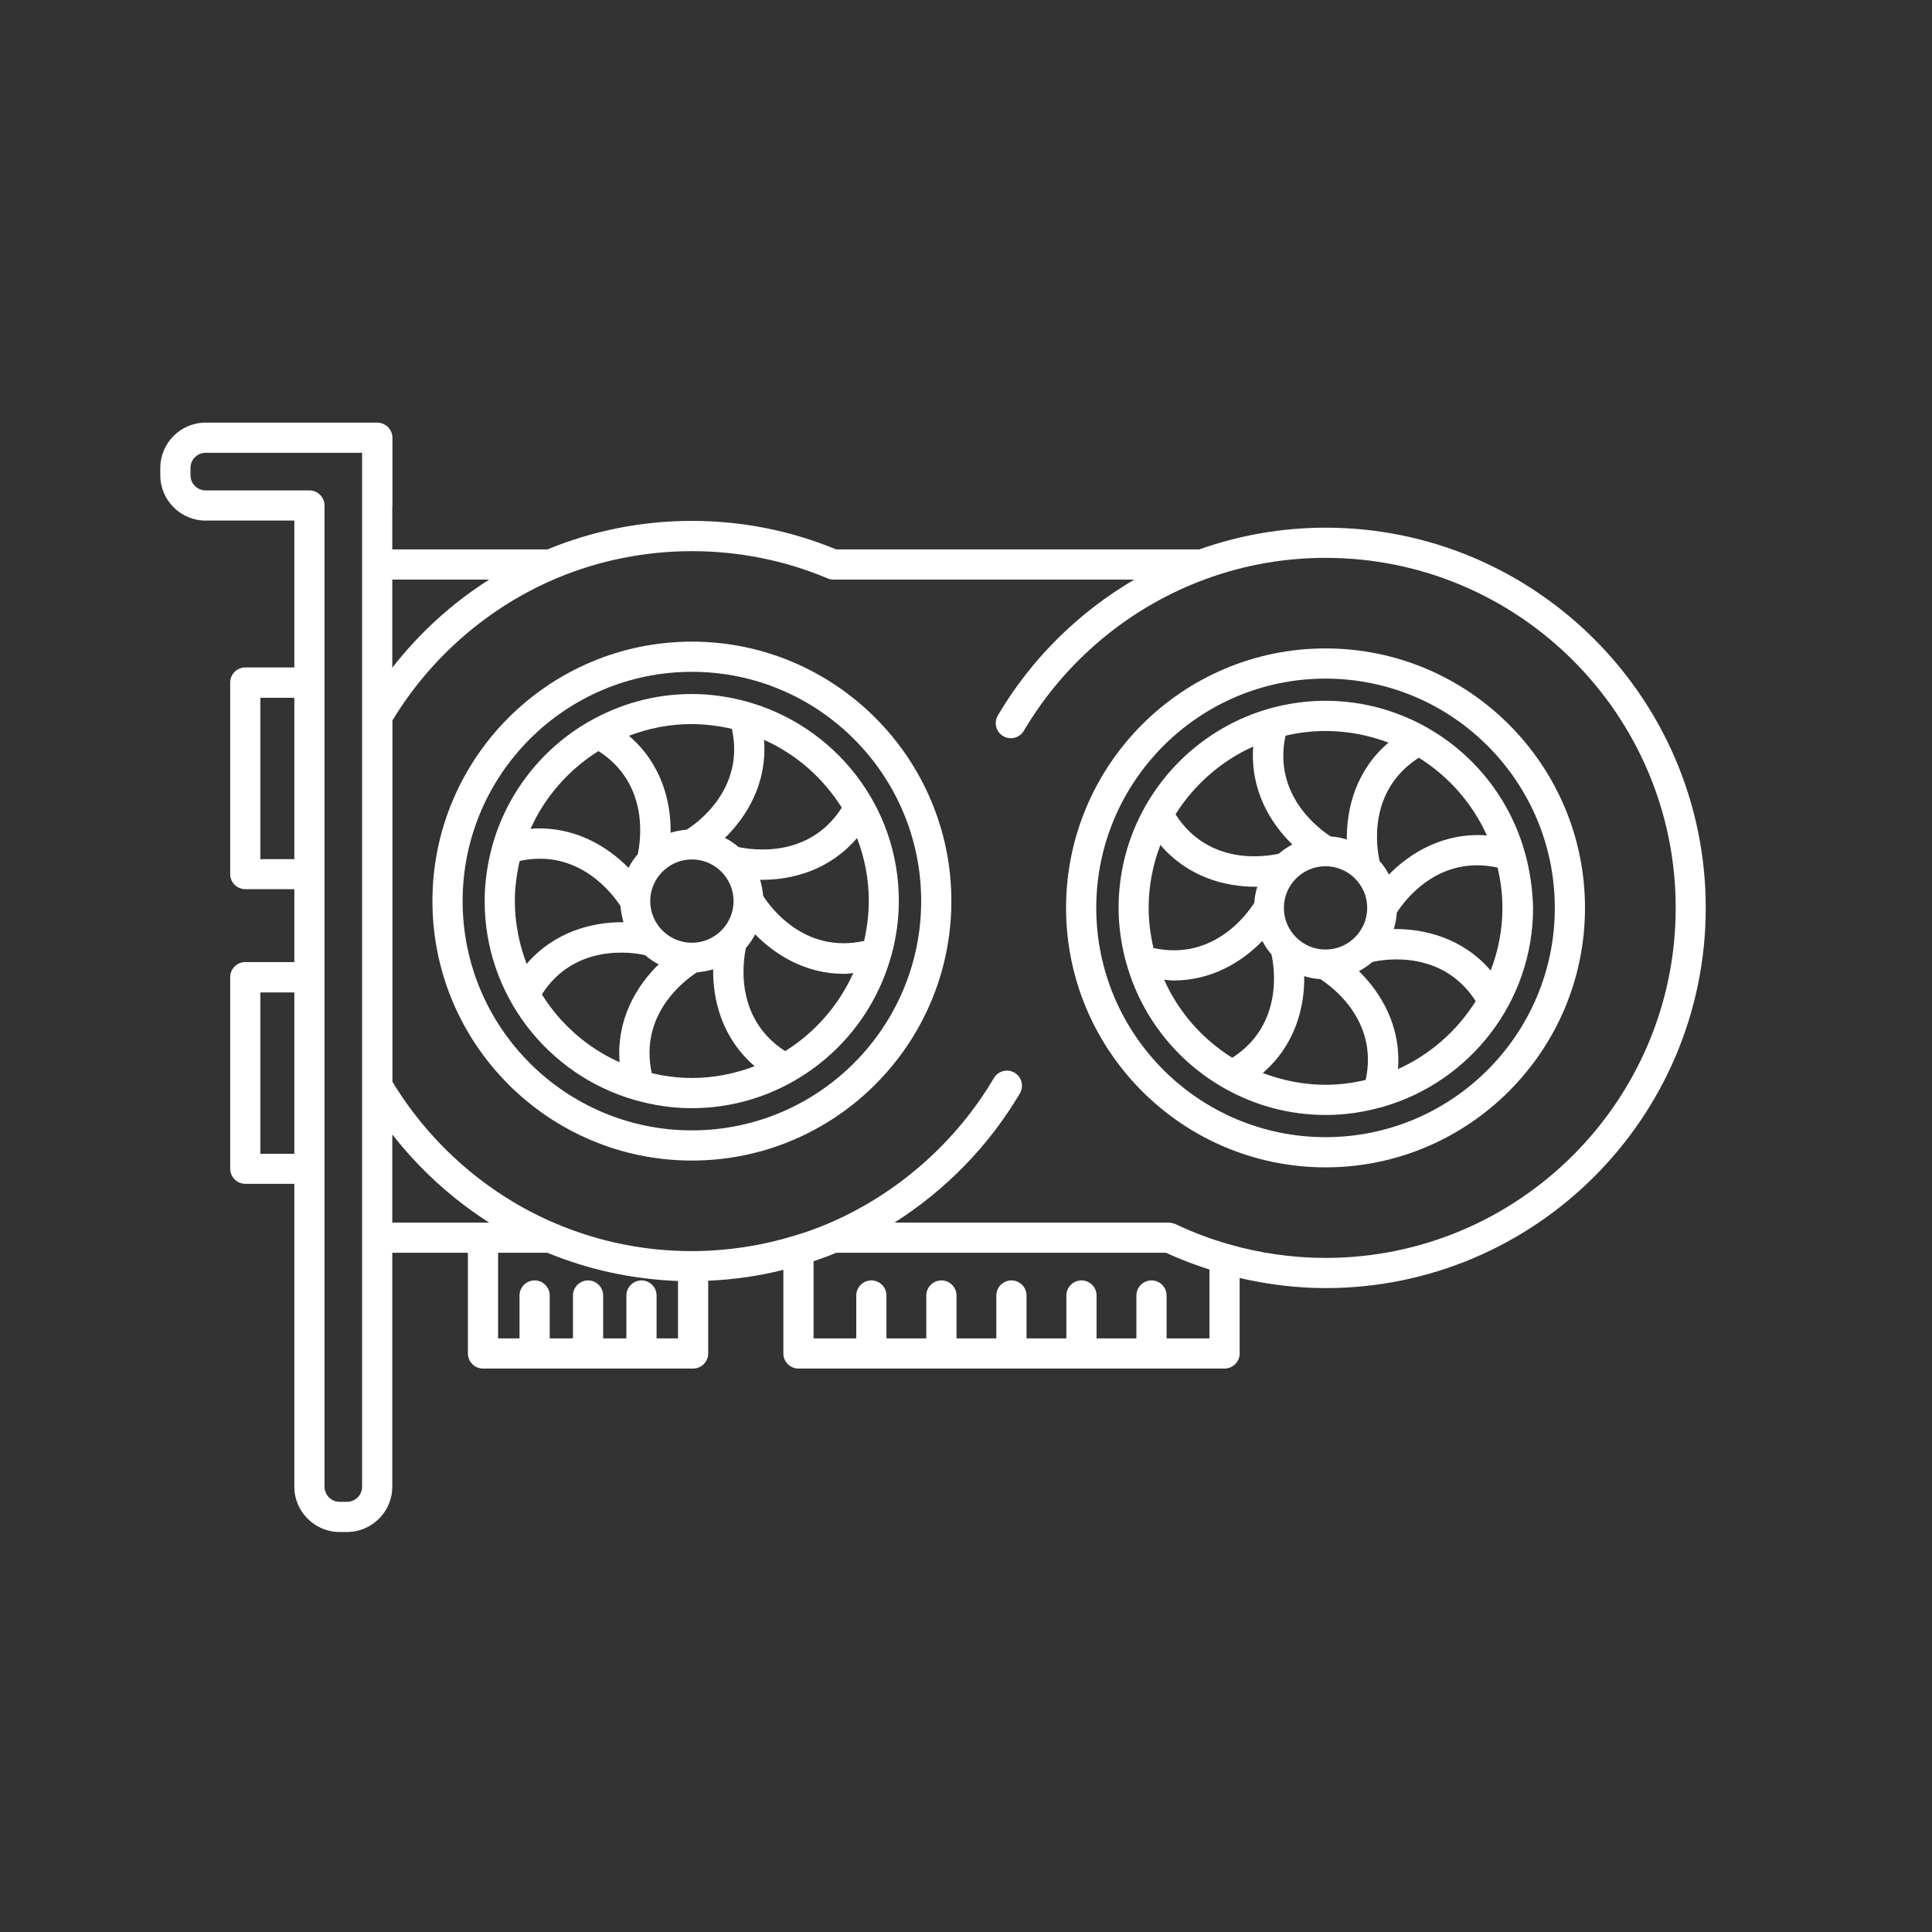 <svg fill="#fff" enable-background="new 0 0 128 128" height="512" viewBox="0 0 128 128" width="512" xmlns="http://www.w3.org/2000/svg"><rect x="0" y="0" width="128" height="128" fill="#333333" stroke="none"/><g id="Layer_12"><g><path d="m87.82 34.96c-2.86 0-5.68.49-8.37 1.44h-24.05c-3.03-1.25-6.24-1.89-9.56-1.89-3.31 0-6.53.64-9.57 1.89h-10.28v-2.86c0-.02.01-.03.01-.05v-4.49c0-.55-.46-1-1.01-1h-4.49-6.88c-1.65 0-3 1.35-3 3v.49c0 1.65 1.35 3 3 3h5.88v9.73h-3.25c-.55 0-1 .45-1 1v12.69c0 .55.45 1 1 1h3.25v4.83h-3.25c-.55 0-1 .45-1 1v12.69c0 .55.45 1 1 1h3.25v20.07c0 1.65 1.35 3 3 3h.49c1.65 0 3-1.35 3-3v-15.5h5.01v6.67c0 .55.45 1 1 1h13.92c.55 0 1-.45 1-1v-4.82c1.69-.07 3.36-.31 4.98-.72v5.54c0 .55.45 1 1 1h28.23c.55 0 1-.45 1-1v-5c1.86.43 3.77.67 5.69.67 13.89 0 25.19-11.3 25.19-25.19s-11.3-25.19-25.19-25.19zm-55.41 3.44c-2.46 1.56-4.63 3.54-6.42 5.84v-5.84zm-15.16 18.52v-10.69h2.25v10.69zm0 19.52v-10.69h2.25v10.69zm6.74 22.06c0 .55-.45 1-1 1h-.49c-.55 0-1-.45-1-1v-21.06-12.69-6.83-12.69-11.74c0-.55-.45-1-1-1h-6.88c-.55 0-1-.45-1-1v-.49c0-.55.45-1 1-1h6.88 3.49v7.4 44.6zm2-23.34c1.79 2.29 3.97 4.28 6.42 5.84h-.41-6.01zm17.51 13.51v-2.84c0-.55-.45-1-1-1s-1 .45-1 1v2.84h-1.54v-2.84c0-.55-.45-1-1-1s-1 .45-1 1v2.84h-1.54v-2.84c0-.55-.45-1-1-1s-1 .45-1 1v2.84h-1.42v-5.67h3.27c2.74 1.13 5.62 1.75 8.65 1.87v3.8zm33.79 0v-2.84c0-.55-.45-1-1-1s-1 .45-1 1v2.84h-2.64v-2.84c0-.55-.45-1-1-1s-1 .45-1 1v2.84h-2.64v-2.84c0-.55-.45-1-1-1s-1 .45-1 1v2.84h-2.64v-2.84c0-.55-.45-1-1-1s-1 .45-1 1v2.84h-2.64v-2.84c0-.55-.45-1-1-1s-1 .45-1 1v2.84h-2.83v-5.11c.5-.17 1-.35 1.5-.56h21.85c.95.44 1.91.8 2.88 1.11v4.56zm10.53-5.33c-2.18 0-4.34-.31-6.42-.91-1.19-.34-2.37-.78-3.52-1.33-.01 0-.01 0-.02-.01-.06-.03-.12-.03-.18-.05-.07-.02-.14-.04-.2-.04-.01 0-.01 0-.02 0h-18.2c3.39-2.15 6.26-5.09 8.31-8.56.28-.48.12-1.09-.35-1.37-.48-.28-1.09-.12-1.37.35-2.53 4.29-6.44 7.72-11.02 9.66-.74.31-1.48.58-2.21.79-2.16.66-4.41 1.01-6.77 1.02-3.12 0-6.14-.61-8.99-1.81-4.49-1.89-8.33-5.23-10.86-9.41v-23.94c2.53-4.18 6.37-7.52 10.86-9.41 5.7-2.41 12.3-2.4 17.97 0 .12.05.25.08.39.08h19.93c-3.7 2.17-6.84 5.26-9.04 9-.28.48-.12 1.09.35 1.37.48.28 1.09.12 1.37-.35 2.75-4.66 7.05-8.24 12.12-10.08 2.53-.92 5.18-1.38 7.88-1.38 12.79 0 23.19 10.4 23.19 23.19s-10.41 23.19-23.2 23.19z"/><path d="m87.82 42.96c-9.48 0-17.19 7.71-17.19 17.19s7.71 17.19 17.19 17.19 17.19-7.71 17.19-17.19-7.71-17.19-17.19-17.19zm0 32.38c-8.38 0-15.19-6.81-15.19-15.19s6.81-15.19 15.19-15.19 15.19 6.81 15.19 15.19-6.81 15.19-15.19 15.19z"/><path d="m101.05 56.55c0-.01 0-.01-.01-.02-.97-3.53-3.3-6.49-6.4-8.27 0 0-.01 0-.01-.01-2.01-1.15-4.33-1.82-6.8-1.82-7.57 0-13.72 6.16-13.72 13.72 0 1.24.18 2.44.49 3.59 0 .01.01.02.01.02.97 3.56 3.34 6.55 6.49 8.33.03.02.06.04.09.05 1.97 1.1 4.23 1.73 6.65 1.73 1.28 0 2.52-.19 3.7-.52.05-.01.1-.02.15-.04 5.7-1.67 9.88-6.93 9.88-13.16-.03-1.25-.21-2.45-.52-3.6zm-8.71 5c.11-.35.18-.7.2-1.08.47-.74 2.71-3.86 6.68-2.99.2.86.32 1.74.32 2.66 0 1.47-.28 2.87-.78 4.16-1.86-2.17-4.4-2.77-6.42-2.75zm-16.24-1.4c0-1.47.28-2.87.78-4.17 1.82 2.13 4.29 2.77 6.29 2.77h.13c-.11.34-.18.7-.2 1.06-.45.72-2.7 3.87-6.68 3-.2-.87-.32-1.75-.32-2.66zm8.96 0c0-1.52 1.24-2.76 2.76-2.76s2.76 1.24 2.76 2.76-1.24 2.76-2.76 2.76-2.76-1.24-2.76-2.76zm13.45-4.8c-2.85-.22-5.08 1.15-6.49 2.59-.17-.32-.38-.63-.62-.9-.19-.85-.82-4.64 2.6-6.84 1.97 1.23 3.55 3.02 4.51 5.15zm-6.52-6.15c-2.18 1.86-2.78 4.4-2.76 6.42-.34-.11-.7-.18-1.06-.2-.73-.46-3.86-2.73-3-6.68.85-.2 1.74-.31 2.65-.31 1.47 0 2.87.28 4.17.77zm-8.96.26c-.22 2.86 1.14 5.08 2.59 6.49-.32.17-.63.38-.9.61-.84.19-4.64.83-6.84-2.61 1.24-1.96 3.02-3.53 5.15-4.49zm-5.9 15.45c.21.02.42.05.62.05 2.57 0 4.58-1.27 5.88-2.62.17.32.37.62.61.9.19.84.8 4.66-2.6 6.84-1.97-1.23-3.56-3.02-4.51-5.17zm6.53 6.18c2.17-1.86 2.78-4.4 2.75-6.42.34.11.7.18 1.07.2.73.47 3.86 2.73 3 6.68-.86.2-1.74.32-2.66.32-1.46 0-2.86-.29-4.16-.78zm8.96-.26c.22-2.86-1.15-5.08-2.59-6.49.32-.17.62-.37.9-.61.85-.19 4.66-.8 6.84 2.6-1.23 1.96-3.02 3.54-5.15 4.5z"/><path d="m45.84 42.51c-9.48 0-17.19 7.71-17.19 17.19s7.71 17.19 17.19 17.19 17.19-7.71 17.19-17.19-7.72-17.19-17.19-17.19zm0 32.38c-8.38 0-15.19-6.81-15.19-15.19s6.81-15.19 15.19-15.19 15.19 6.81 15.19 15.19-6.82 15.19-15.19 15.19z"/><path d="m49.43 46.47c-1.15-.31-2.35-.49-3.6-.49-2.48 0-4.79.67-6.8 1.82-.01 0-.01.01-.02.01-3.11 1.79-5.44 4.75-6.41 8.28v.01c-.31 1.15-.49 2.35-.49 3.6 0 6.23 4.18 11.5 9.88 13.16.05.02.1.03.15.04 1.18.33 2.41.52 3.69.52 2.41 0 4.67-.63 6.64-1.73.03-.02.06-.03.09-.05 3.15-1.78 5.51-4.77 6.49-8.33 0-.01.01-.02.01-.02.31-1.15.49-2.34.49-3.59.01-6.32-4.29-11.64-10.12-13.23zm-14.54 17.39c-.49-1.3-.78-2.7-.78-4.16 0-.92.12-1.8.32-2.66 3.94-.86 6.21 2.26 6.68 2.99.03.37.1.73.2 1.07-2.01-.02-4.55.59-6.42 2.76zm10.95-1.4c-1.52 0-2.76-1.24-2.76-2.76s1.24-2.76 2.76-2.76 2.76 1.24 2.76 2.76-1.24 2.76-2.76 2.76zm4.72-3.11c-.03-.37-.1-.72-.2-1.06h.13c2 0 4.47-.63 6.29-2.77.5 1.3.78 2.7.78 4.17 0 .91-.12 1.8-.31 2.65-3.97.87-6.23-2.26-6.69-2.99zm5.21-5.84c-2.18 3.41-5.99 2.79-6.84 2.61-.27-.24-.57-.44-.9-.61 1.45-1.41 2.81-3.63 2.59-6.49 2.14.95 3.92 2.53 5.15 4.49zm-7.28-5.22c.87 3.96-2.27 6.22-3 6.68-.37.03-.72.1-1.06.2.03-2.02-.58-4.56-2.76-6.42 1.3-.5 2.7-.78 4.16-.78.92.01 1.81.12 2.66.32zm-8.84 1.47c3.4 2.18 2.79 5.99 2.6 6.84-.24.27-.44.57-.61.9-1.41-1.44-3.64-2.81-6.49-2.59.96-2.14 2.54-3.92 4.5-5.15zm-3.75 16.12c2.18-3.4 6-2.79 6.84-2.6.27.24.57.44.9.61-1.45 1.41-2.81 3.63-2.59 6.49-2.14-.96-3.93-2.54-5.15-4.5zm7.28 5.22c-.86-3.96 2.27-6.22 3-6.68.37-.03.73-.1 1.07-.2-.03 2.02.58 4.56 2.75 6.42-1.3.49-2.7.78-4.16.78-.92 0-1.81-.12-2.66-.32zm8.84-1.46c-3.4-2.19-2.78-6.01-2.6-6.84.24-.27.44-.57.61-.9 1.31 1.34 3.32 2.62 5.88 2.62.2 0 .41-.03.62-.05-.96 2.14-2.54 3.94-4.51 5.17z"/></g></g></svg>